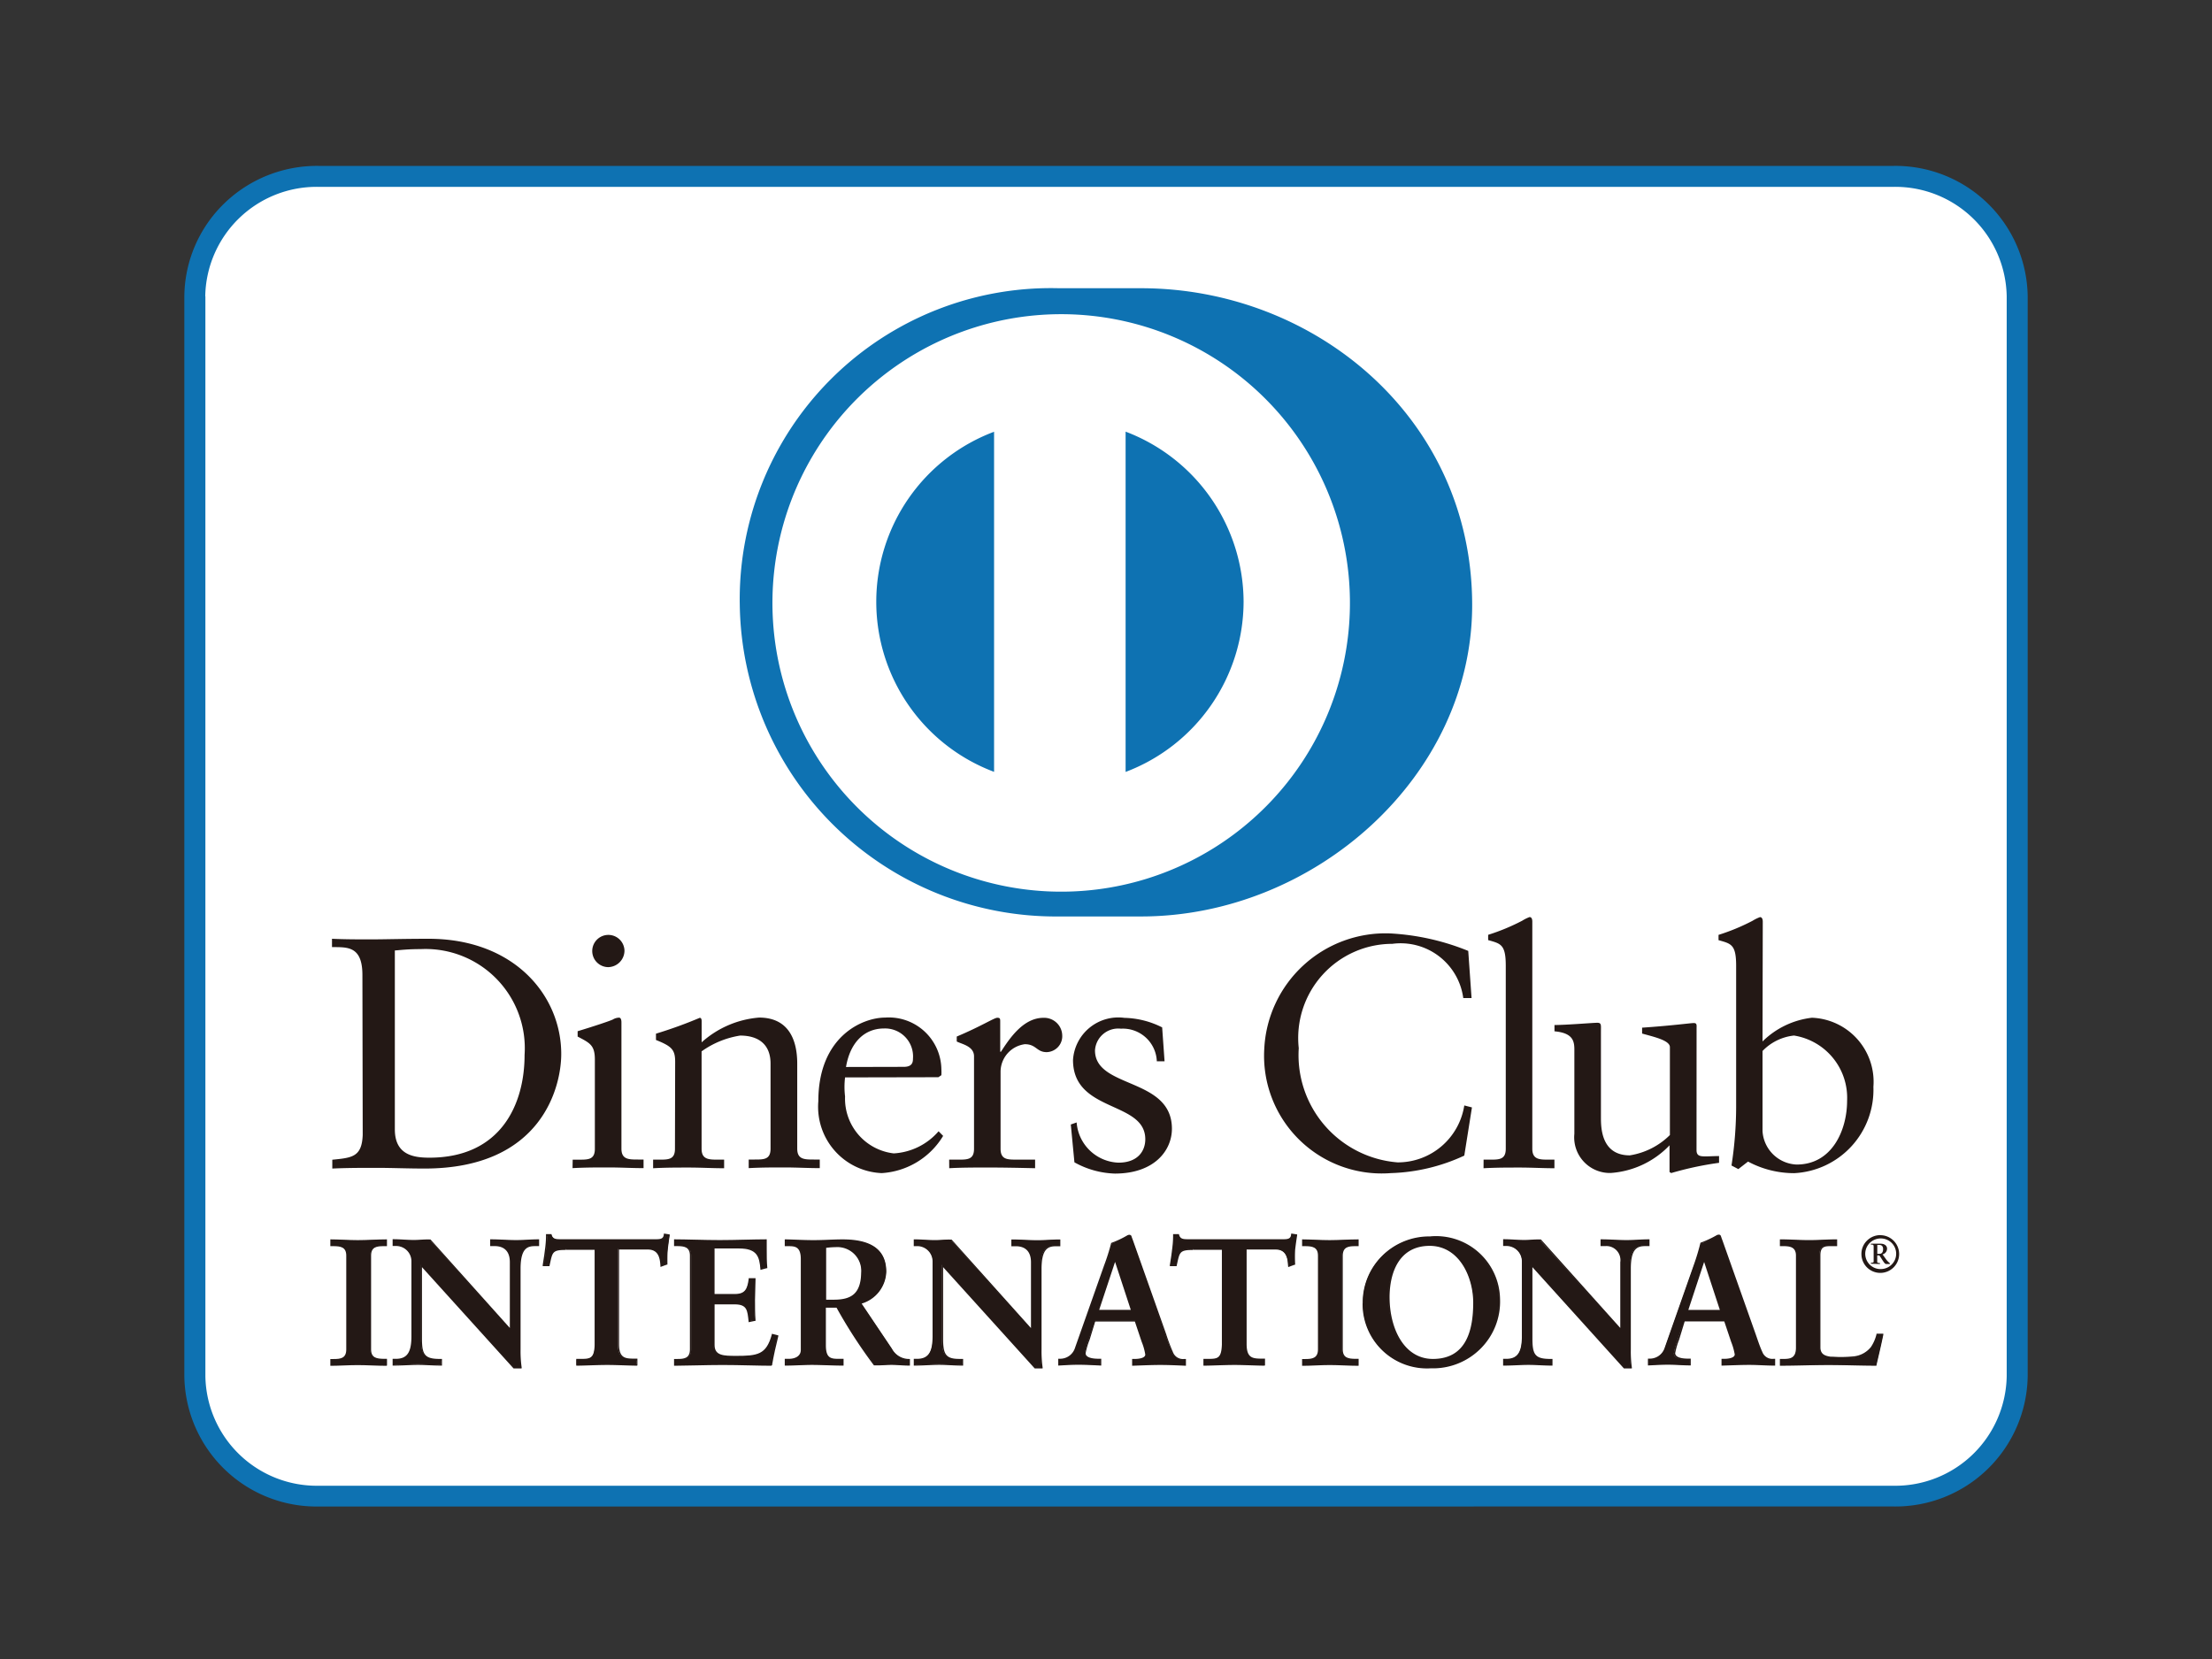 <svg id="payment_dinerclub" xmlns="http://www.w3.org/2000/svg" width="80" height="60" viewBox="0 0 80 60">
  <rect x="0" y="0" width="80" height="60" fill="#333333" stroke="none"/>
  <rect id="長方形_239" data-name="長方形 239" width="80" height="60" fill="none"/>
  <g id="LOGO-_-SDK-_-payment-icon" data-name="LOGO-+-SDK-+-payment-icon" transform="translate(6.667 6)">
    <g id="payment">
      <g id="creditcard_diners" data-name="creditcard diners">
        <g id="Diners-Club">
          <path id="路径" d="M76.475,52.969a4.362,4.362,0,0,1-1.329,3.085A4.436,4.436,0,0,1,72.008,57.3H15.034A4.433,4.433,0,0,1,11.9,56.053a4.366,4.366,0,0,1-1.329-3.085V13.906A4.364,4.364,0,0,1,11.9,10.822a4.434,4.434,0,0,1,3.138-1.248H72.008a4.437,4.437,0,0,1,3.139,1.248,4.361,4.361,0,0,1,1.329,3.084Z" transform="translate(-10.189 -9.191)" fill="#fff"/>
          <path id="形状" d="M10.761,13.715V52.777a4.03,4.03,0,0,0,4.084,3.957H71.819a4.031,4.031,0,0,0,4.089-3.957V13.715a4.028,4.028,0,0,0-4.089-3.957H14.845a4.028,4.028,0,0,0-4.089,3.957m4.089,43.77A4.781,4.781,0,0,1,10,52.777V13.715a4.739,4.739,0,0,1,1.438-3.353A4.816,4.816,0,0,1,14.845,9H71.819a4.784,4.784,0,0,1,4.848,4.707v39.07a4.784,4.784,0,0,1-4.848,4.707Z" transform="translate(-10 -9)" fill="#0e72b2"/>
          <path id="形状-2" data-name="形状" d="M20.28,57.818c0,.917.662,1.025,1.248,1.025,2.594,0,3.444-1.939,3.444-3.714A3.589,3.589,0,0,0,21.217,51.3c-.494,0-.719.034-.937.049Zm-1.173-5.582c0-1.069-.566-1-1.1-1.01v-.3c.469.022.946.022,1.416.022s1.188-.022,2.075-.022c3.106,0,4.8,2.057,4.8,4.167,0,1.179-.695,4.143-4.942,4.143-.613,0-1.176-.025-1.729-.025s-1.07,0-1.609.025v-.319c.719-.071,1.07-.1,1.1-.9Z" transform="translate(-12.667 -22.974)" fill="#231815"/>
          <path id="形状-3" data-name="形状" d="M32.352,51.883a.583.583,0,1,1,.588-.6.6.6,0,0,1-.588.6m-1.285,6.963h.227c.336,0,.575,0,.575-.393V55.227c0-.522-.178-.6-.623-.833V54.2c.563-.169,1.235-.393,1.283-.429a.445.445,0,0,1,.217-.061c.059,0,.084.074.084.169v4.569c0,.393.265.393.6.393h.2v.311c-.408,0-.828-.025-1.261-.025s-.862,0-1.307.025Z" transform="translate(-17.022 -22.905)" fill="#231815"/>
          <path id="路径-2" data-name="路径" d="M36.231,56.8c0-.439-.131-.559-.694-.785v-.228a16.076,16.076,0,0,0,1.583-.573c.035,0,.069.024.069.12V56.1a3.528,3.528,0,0,1,2.078-.895c1.018,0,1.379.735,1.379,1.667v3.074c0,.393.265.393.6.393h.215v.311c-.42,0-.84-.025-1.27-.025s-.865,0-1.3.025v-.311h.217c.336,0,.573,0,.573-.393V56.869c0-.679-.418-1.013-1.1-1.013a3.265,3.265,0,0,0-1.394.571v3.523c0,.393.267.393.6.393h.215v.311c-.42,0-.84-.025-1.273-.025s-.862,0-1.295.025v-.311h.217c.334,0,.573,0,.573-.393Z" transform="translate(-18.48 -24.403)" fill="#231815"/>
          <path id="形状-4" data-name="形状" d="M47.483,56.988c.3,0,.334-.155.334-.3A1.011,1.011,0,0,0,46.774,55.6c-.741,0-1.235.535-1.379,1.393Zm-2.122.382a2.839,2.839,0,0,0,0,.689,1.992,1.992,0,0,0,1.761,2.059,2.316,2.316,0,0,0,1.621-.8l.165.167a2.792,2.792,0,0,1-2.224,1.346,2.4,2.4,0,0,1-2.29-2.6c0-2.334,1.583-3.025,2.421-3.025a1.9,1.9,0,0,1,2.029,1.871,1.628,1.628,0,0,1,0,.213l-.109.073Z" transform="translate(-21.465 -24.404)" fill="#231815"/>
          <path id="路径-3" data-name="路径" d="M51.492,60.344h.324c.336,0,.575,0,.575-.393V56.608c0-.371-.445-.441-.625-.537v-.179c.877-.368,1.356-.679,1.465-.679s.107.037.107.157v1.071h.027c.3-.463.8-1.226,1.534-1.226a.656.656,0,0,1,.475.175.649.649,0,0,1,.207.458.573.573,0,0,1-.151.421.583.583,0,0,1-.409.187c-.373,0-.373-.287-.793-.287a1.009,1.009,0,0,0-.877.981v2.8c0,.393.247.393.576.393H54.6v.311c-.66-.015-1.161-.025-1.678-.025s-.988,0-1.428.025Z" transform="translate(-23.831 -24.404)" fill="#231815"/>
          <path id="路径-4" data-name="路径" d="M58.3,59a1.575,1.575,0,0,0,1.512,1.454c.707,0,.971-.429.971-.846,0-1.4-2.614-.951-2.614-2.868a1.642,1.642,0,0,1,1.858-1.523,3.169,3.169,0,0,1,1.366.345l.087,1.226H61.2A1.229,1.229,0,0,0,59.9,55.609a.841.841,0,0,0-.936.785c0,1.395,2.782.966,2.782,2.834,0,.785-.635,1.621-2.063,1.621a3.182,3.182,0,0,1-1.463-.407l-.131-1.368Z" transform="translate(-26.029 -24.405)" fill="#231815"/>
          <path id="路径-5" data-name="路径" d="M76.083,52.974h-.3a2.285,2.285,0,0,0-2.565-1.961,3.406,3.406,0,0,0-3.385,3.773,3.891,3.891,0,0,0,3.575,4.131,2.433,2.433,0,0,0,2.412-2.059l.277.071-.277,1.743a6.749,6.749,0,0,1-2.654.633,4.255,4.255,0,0,1-4.581-4.477,4.392,4.392,0,0,1,4.549-4.192,8.71,8.71,0,0,1,2.829.633Z" transform="translate(-29.529 -22.878)" fill="#231815"/>
          <path id="路径-6" data-name="路径" d="M80.482,58.523h.227c.336,0,.575,0,.575-.393V51.512c0-.775-.18-.8-.637-.929v-.191a7.49,7.49,0,0,0,1.235-.512,1.39,1.39,0,0,1,.262-.13c.074,0,.1.071.1.167V58.13c0,.393.264.393.6.393h.2v.311c-.4,0-.825-.025-1.257-.025s-.863,0-1.307.025Z" transform="translate(-33.493 -22.583)" fill="#231815"/>
          <path id="路径-7" data-name="路径" d="M89.467,60.089c0,.216.131.228.333.228.146,0,.323-.012.482-.012v.245a11.784,11.784,0,0,0-1.73.37l-.061-.037v-.966a3.25,3.25,0,0,1-2.125,1A1.289,1.289,0,0,1,85.049,59.5V56.461c0-.311-.05-.608-.719-.667v-.228c.433,0,1.389-.081,1.547-.081s.133.081.133.343V58.9c0,.358,0,1.38,1.043,1.38a2.637,2.637,0,0,0,1.451-.735V56.366c0-.245-.576-.371-1.005-.491v-.213c1.077-.073,1.749-.167,1.87-.167s.1.081.1.213Z" transform="translate(-34.777 -24.495)" fill="#231815"/>
          <path id="形状-5" data-name="形状" d="M94.82,57.488A1.287,1.287,0,0,0,96.056,58.7c1.283,0,1.823-1.25,1.823-2.309a2.28,2.28,0,0,0-1.92-2.356,1.844,1.844,0,0,0-1.139.559Zm0-3.239a3.043,3.043,0,0,1,1.786-.858,2.318,2.318,0,0,1,2.224,2.5,3.017,3.017,0,0,1-2.866,3.121,3.531,3.531,0,0,1-1.668-.419l-.351.272-.247-.13a13.95,13.95,0,0,0,.168-2.121v-5.1c0-.775-.18-.8-.637-.929v-.191a7.433,7.433,0,0,0,1.235-.512,1.392,1.392,0,0,1,.265-.13c.071,0,.1.071.1.167Z" transform="translate(-37.743 -22.583)" fill="#231815"/>
          <path id="路径-8" data-name="路径" d="M17.983,71.594h.092c.235,0,.481-.032.481-.37V67.831c0-.338-.247-.37-.481-.37h-.092v-.194c.247,0,.645.025.967.025s.716-.025,1.025-.025v.194h-.094c-.233,0-.494.032-.494.37v3.393c0,.338.247.37.494.37h.1v.193c-.313,0-.707-.024-1.033-.024s-.7.024-.959.024Z" transform="translate(-12.661 -28.422)" fill="#231815"/>
          <path id="形状-6" data-name="形状" d="M19.925,71.75v-.14h-.061c-.247,0-.512-.039-.514-.4V67.82c0-.358.279-.4.514-.4h.061v-.14c-.3,0-.679.027-.988.027s-.685-.024-.939-.027v.14h.065c.232,0,.509.039.509.4v3.393c0,.357-.277.4-.509.4h-.082v.14c.247,0,.623-.027.932-.027s.7.025,1,.027m.03.054c-.317,0-.707-.025-1.033-.025s-.7.025-.959.025h-.03v-.245h.121c.247,0,.452-.025.455-.341v-3.4c0-.316-.217-.338-.455-.341h-.121v-.245h.03c.247,0,.647.027.966.027s.717-.027,1.025-.027h.027v.245h-.119c-.247,0-.455.025-.455.341v3.393c0,.316.217.335.455.341h.119V71.8Z" transform="translate(-12.641 -28.411)" fill="#231815"/>
          <path id="路径-9" data-name="路径" d="M25.58,70.511l.012-.013V68.072a.531.531,0,0,0-.137-.44.539.539,0,0,0-.431-.171h-.143v-.194c.306,0,.608.025.914.025.267,0,.536-.025.8-.025v.194h-.1c-.274,0-.581.051-.581.824v2.941a4.3,4.3,0,0,0,.037.655h-.247l-3.36-3.719v2.672c0,.564.109.757.613.757h.113v.194c-.281,0-.561-.025-.842-.025s-.593.025-.887.025v-.194h.091c.45,0,.588-.306.588-.821V68.044a.582.582,0,0,0-.175-.415.592.592,0,0,0-.421-.168h-.084v-.194c.247,0,.494.025.741.025.2,0,.388-.025.583-.025Z" transform="translate(-13.782 -28.422)" fill="#231815"/>
          <path id="形状-7" data-name="形状" d="M25.694,71.845h.215a4.657,4.657,0,0,1-.032-.625V68.279c0-.777.326-.851.607-.853h.069v-.137c-.247,0-.514.027-.773.027-.3,0-.591-.025-.885-.027v.137h.116a.573.573,0,0,1,.448.183.564.564,0,0,1,.148.457v2.451l-.013.013-.022.022-2.9-3.258c-.2,0-.383.027-.583.027-.247,0-.494-.025-.721-.027v.137h.057a.621.621,0,0,1,.44.177.61.61,0,0,1,.183.435v2.729c0,.517-.146.848-.615.851h-.064v.139c.284,0,.575-.027.86-.027s.543.025.813.027v-.137h-.081c-.514,0-.643-.225-.643-.787V68.083Zm.247.057h-.267l-3.313-3.663v2.584c0,.561.093.723.585.735h.139V71.8H23.06c-.284,0-.563-.025-.842-.025s-.593.025-.887.025H21.3v-.245h.121c.43,0,.553-.277.559-.792V68.033a.553.553,0,0,0-.165-.4.56.56,0,0,0-.4-.159H21.3v-.245h.029c.247,0,.494.027.741.027.2,0,.383-.027.6-.017l2.869,3.2v-2.38c0-.515-.348-.579-.539-.581h-.173v-.245h.029c.309,0,.608.027.915.027.264,0,.531-.027.8-.027h.027v.245H26.48c-.269,0-.546.029-.553.795v2.941a4.157,4.157,0,0,0,.039.65V71.9Z" transform="translate(-13.767 -28.411)" fill="#231815"/>
          <path id="路径-10" data-name="路径" d="M30.292,67.491c-.495,0-.509.117-.605.588H29.5c.027-.181.059-.363.079-.549a3.73,3.73,0,0,0,.039-.552h.155c.055.2.217.189.393.189h3.367c.178,0,.341,0,.353-.2l.156.027c-.025.174-.052.349-.072.525a4.736,4.736,0,0,0-.025.52l-.2.073c-.015-.245-.047-.623-.494-.623h-1.07v3.445c0,.49.23.559.541.559h.126v.194c-.247,0-.714-.025-1.065-.025-.393,0-.85.025-1.1.025v-.194h.126c.358,0,.541-.032.541-.544V67.491Z" transform="translate(-16.5 -28.322)" fill="#231815"/>
          <path id="路径-11" data-name="路径" d="M32.851,71.7c-.247,0-.715-.025-1.065-.025-.39,0-.847.025-1.1.025h-.027v-.245h.153c.359,0,.495-.012.512-.515V67.51H30.276v-.057h1.1v3.489c0,.519-.213.571-.569.573h-.089v.135c.247,0,.7-.025,1.077-.025.341,0,.776.025,1.035.025v-.135h-.1c-.316,0-.568-.078-.568-.588V67.449h1.1c.439,0,.494.37.511.613l.141-.051V67.5a3.151,3.151,0,0,1,.067-.491l-.1-.017c-.03.189-.215.2-.378.2h-3.4c-.156,0-.321,0-.381-.187h-.109a3.724,3.724,0,0,1-.037.525c-.019.179-.049.349-.074.52h.141c.084-.451.141-.6.628-.591v.056c-.495,0-.472.091-.579.569V68.1h-.247v-.035c.025-.179.059-.363.079-.549a3.653,3.653,0,0,0,.04-.547v-.027h.2v.019c.045.165.166.165.334.167h3.4c.181,0,.314,0,.327-.174v-.029h.027l.185.029v.027c-.025.174-.051.348-.069.522s-.013.348-.013.522v.02h-.019l-.233.085V68.1c-.017-.245-.045-.6-.457-.6h-1.04v3.417c0,.491.2.525.511.529h.153v.245Z" transform="translate(-16.484 -28.309)" fill="#231815"/>
          <path id="路径-12" data-name="路径" d="M36.611,71.594h.094c.247,0,.494-.032.494-.37V67.831c0-.338-.247-.37-.494-.37h-.094v-.194c.4,0,1.08.025,1.626.025s1.235-.025,1.671-.025c0,.277,0,.707.015.981l-.2.052c-.029-.422-.109-.758-.8-.758h-.9v1.7h.764c.393,0,.479-.218.516-.569h.2c0,.245-.02.5-.02.757s0,.491.02.735l-.2.039c-.037-.387-.057-.64-.509-.64h-.781V71.08c0,.421.375.421.793.421.786,0,1.129-.054,1.327-.789l.183.044c-.087.343-.163.687-.223,1.03-.417,0-1.169-.025-1.754-.025s-1.367.025-1.73.025Z" transform="translate(-18.87 -28.422)" fill="#231815"/>
          <path id="形状-8" data-name="形状" d="M40.066,71.747c.057-.326.131-.655.213-.981l-.129-.031c-.2.735-.576.789-1.347.784-.41,0-.823,0-.823-.449V69.534h.811c.457,0,.494.267.533.637l.141-.029c-.012-.245-.017-.491-.017-.716s0-.491.017-.735h-.141c-.035.338-.143.573-.541.571h-.8V67.514h.934c.679,0,.793.343.823.75l.141-.039c-.012-.181-.019-.417-.019-.633v-.309c-.445,0-1.107.027-1.643.027s-1.2-.024-1.6-.027v.137h.064c.232,0,.509.041.511.4v3.393c0,.357-.279.4-.511.4h-.064v.135c.38,0,1.134-.025,1.707-.025s1.312.025,1.729.025m.025.057c-.42,0-1.171-.027-1.757-.027s-1.364.027-1.729.027h-.027v-.245h.121c.247,0,.45-.025.453-.341v-3.4c0-.316-.217-.338-.453-.341h-.121v-.245h.027c.4,0,1.079.027,1.625.027s1.236-.027,1.671-.027h.029V67.6c0,.223,0,.469.02.652v.025h-.022l-.227.061V68.3c-.04-.419-.1-.736-.769-.736h-.889V69.21h.741c.378,0,.445-.2.494-.544v-.027h.247v.03c0,.245-.019.5-.019.757s0,.49.019.735v.022H39.49l-.227.047V70.2c-.044-.395-.049-.61-.494-.615h-.736v1.471c0,.392.343.389.768.392.789,0,1.1-.042,1.3-.767v-.027h.027l.21.053v.025c-.087.343-.163.687-.223,1.03v.022Z" transform="translate(-18.856 -28.411)" fill="#231815"/>
          <path id="形状-9" data-name="形状" d="M44.05,69.456h.319c.655,0,1.005-.245,1.005-1.01a.877.877,0,0,0-.259-.689.893.893,0,0,0-.695-.255,3,3,0,0,0-.371.027Zm-.835-1.5c0-.473-.262-.49-.465-.49h-.116v-.194c.207,0,.613.025,1.011.025s.707-.025,1.053-.025c.82,0,1.554.221,1.554,1.14a1.224,1.224,0,0,1-.909,1.14l1.117,1.657a.726.726,0,0,0,.633.39v.193c-.215,0-.425-.025-.637-.025s-.413.025-.615.025a18.4,18.4,0,0,1-1.359-2.1h-.43v1.388c0,.49.235.519.533.519H44.7v.194c-.373,0-.741-.025-1.121-.025-.314,0-.621.025-.947.025V71.6h.116c.247,0,.465-.11.465-.351Z" transform="translate(-20.878 -28.423)" fill="#231815"/>
          <path id="形状-10" data-name="形状" d="M44.349,69.416c.647,0,.973-.228.988-.981a.854.854,0,0,0-.251-.67.868.868,0,0,0-.675-.249,2.778,2.778,0,0,0-.341.025v1.875Zm-.319.057H44V67.489h.025a3.047,3.047,0,0,1,.373-.025.925.925,0,0,1,.721.265.908.908,0,0,1,.267.715c0,.775-.375,1.037-1.035,1.037Zm0,.176h.452v.015a20.33,20.33,0,0,0,1.334,2.086c.2,0,.408-.027.613-.027s.41.023.613.025v-.142a.744.744,0,0,1-.628-.4l-1.137-1.684.033-.015A1.191,1.191,0,0,0,46.2,68.4c0-.9-.7-1.108-1.525-1.113-.343,0-.657.027-1.053.027s-.771-.024-.988-.027v.137h.089c.2,0,.494.034.494.522v3.29c0,.26-.247.377-.494.38h-.089v.135c.313,0,.613-.025.919-.025.363,0,.741.025,1.095.025v-.135h-.091c-.3,0-.561-.037-.561-.549V69.649ZM47.072,71.8c-.217,0-.425-.025-.64-.025s-.407.025-.635.015a17.958,17.958,0,0,1-1.352-2.086H44.06v1.361c0,.49.2.49.495.49H44.7V71.8h-.03c-.373,0-.753-.025-1.121-.025-.311,0-.621.025-.947.025h-.029v-.245h.145c.235,0,.435-.1.435-.321V67.943c0-.461-.233-.459-.435-.463h-.145v-.245H42.6c.21,0,.613.027,1.011.027s.7-.027,1.053-.027c.823,0,1.579.228,1.581,1.169a1.243,1.243,0,0,1-.892,1.153l1.095,1.63a.7.7,0,0,0,.625.373H47.1V71.8Z" transform="translate(-20.858 -28.411)" fill="#231815"/>
          <path id="路径-13" data-name="路径" d="M53.845,70.511V68.072a.534.534,0,0,0-.136-.439.542.542,0,0,0-.429-.171h-.143v-.194c.306,0,.605.025.914.025.269,0,.534-.025.8-.025v.194h-.1c-.274,0-.581.051-.581.824v2.941a4.3,4.3,0,0,0,.04.655h-.247L50.6,68.162v2.672c0,.564.111.757.613.757h.111v.194c-.279,0-.561-.025-.84-.025s-.6.025-.89.025v-.194h.091c.45,0,.588-.306.588-.821V68.044a.577.577,0,0,0-.173-.415.589.589,0,0,0-.42-.169H49.6v-.194c.247,0,.494.025.741.025.2,0,.385-.025.581-.025Z" transform="translate(-23.199 -28.422)" fill="#231815"/>
          <path id="形状-11" data-name="形状" d="M53.967,71.845h.213a4.553,4.553,0,0,1-.035-.625V68.279c0-.777.331-.851.61-.853h.069v-.137c-.247,0-.514.027-.773.027-.3,0-.591-.025-.887-.027v.137h.116a.573.573,0,0,1,.448.183.564.564,0,0,1,.148.457v2.451l-.013.013-.019.022-2.906-3.258c-.193,0-.383.027-.581.027-.247,0-.494-.025-.724-.027v.137h.059a.62.62,0,0,1,.439.177.611.611,0,0,1,.181.435v2.726c0,.52-.148.851-.615.853h-.064v.139c.284,0,.573-.027.86-.027s.546.025.815.027v-.137h-.084c-.511,0-.64-.223-.643-.789V68.085Zm.247.057h-.269l-3.313-3.663v2.584c0,.566.094.735.586.735h.138V71.8h-.027c-.281,0-.563-.027-.842-.027s-.593.027-.887.027h-.029v-.245h.121c.43,0,.553-.277.559-.794V68.033a.548.548,0,0,0-.165-.394.556.556,0,0,0-.4-.16h-.116v-.245H49.6c.247,0,.494.027.741.027.193,0,.381-.027.6-.017l2.869,3.2v-2.38c0-.515-.349-.579-.539-.581H53.1v-.245h.03c.309,0,.607.027.914.027.267,0,.534-.027.8-.027h.027v.245h-.126c-.269,0-.546.029-.553.795v2.941a4.239,4.239,0,0,0,.039.65V71.9Z" transform="translate(-23.19 -28.411)" fill="#231815"/>
          <path id="形状-12" data-name="形状" d="M59.488,67.917h-.015l-.605,1.834h1.218Zm-.953,2.868a2.577,2.577,0,0,0-.146.505c0,.2.277.228.494.228h.072v.193c-.262-.015-.529-.024-.791-.024a6.649,6.649,0,0,0-.7.024v-.193h.04a.589.589,0,0,0,.565-.422l1.045-2.973a5.164,5.164,0,0,0,.247-.8,3.363,3.363,0,0,0,.593-.279.151.151,0,0,1,.055,0,.043.043,0,0,1,.045.02c.019.051.039.11.059.161L61.3,70.6c.079.225.156.466.247.659a.418.418,0,0,0,.433.26h.039v.193c-.294-.015-.588-.024-.9-.024s-.647,0-.989.024v-.193h.072c.148,0,.405-.027.405-.189a2.134,2.134,0,0,0-.131-.466l-.247-.753H58.752Z" transform="translate(-25.82 -28.346)" fill="#231815"/>
          <path id="形状-13" data-name="形状" d="M58.888,69.7h1.144l-.569-1.735Zm-.072.057.623-1.89h.037V67.9h0v-.029H59.5l.621,1.89Zm1.334,1.9c.321,0,.638-.025.951-.025s.586.013.87.025v-.137h0a.443.443,0,0,1-.457-.277c-.084-.194-.165-.434-.247-.662L60.051,67.2l-.057-.155h-.013a.168.168,0,0,0-.037,0,2.411,2.411,0,0,1-.586.263,5.362,5.362,0,0,1-.247.809l-1.038,2.971a.617.617,0,0,1-.593.439h0v.137c.225,0,.449-.025.677-.025s.511.013.761.025v-.137h-.042c-.215,0-.512-.024-.519-.245a2.529,2.529,0,0,1,.146-.513h0l.215-.694h1.523l.259.77a1.932,1.932,0,0,1,.133.475c0,.2-.284.213-.433.216H60.16ZM62,71.72c-.292-.013-.588-.027-.9-.027s-.647.015-.988.027h-.032v-.245h.1c.151,0,.375-.034.375-.159a2.032,2.032,0,0,0-.129-.459l-.247-.735H58.744l-.2.655a2.626,2.626,0,0,0-.146.491c0,.159.247.2.465.2h.1v.245H58.93c-.26-.012-.527-.027-.789-.027s-.469.015-.7.027h-.033v-.245h.069a.562.562,0,0,0,.539-.4l1.048-2.969a7.83,7.83,0,0,0,.259-.819A3.511,3.511,0,0,0,59.915,67a.2.2,0,0,1,.062-.015.087.087,0,0,1,.074.037c.017.054.039.113.059.164l1.2,3.388a6.4,6.4,0,0,0,.247.657.385.385,0,0,0,.405.245h.064v.245Z" transform="translate(-25.802 -28.327)" fill="#231815"/>
          <path id="路径-14" data-name="路径" d="M64.307,67.491c-.494,0-.509.117-.608.588h-.2c.025-.181.059-.363.079-.549a4.135,4.135,0,0,0,.037-.552h.158c.052.2.215.189.39.189h3.371c.175,0,.338,0,.351-.2l.156.027c-.025.174-.05.349-.069.525a4.576,4.576,0,0,0-.015.523l-.2.073c0-.245-.045-.623-.482-.623H66.212v3.444c0,.491.23.559.544.559h.123v.193c-.247,0-.711-.024-1.065-.024s-.848.024-1.1.024v-.193h.123c.361,0,.541-.032.541-.544V67.491Z" transform="translate(-27.835 -28.322)" fill="#231815"/>
          <path id="路径-15" data-name="路径" d="M66.878,71.7c-.247,0-.714-.025-1.065-.025-.391,0-.847.025-1.1.025h-.03v-.245h.153c.361,0,.494-.012.514-.515V67.51H64.3v-.057h1.1v3.489c0,.519-.213.571-.571.571h-.1v.139c.26,0,.7-.027,1.075-.027s.778.025,1.035.027v-.139h-.1c-.314,0-.568-.076-.568-.586V67.449h1.1c.437,0,.494.37.507.613l.143-.051c0-.169,0-.339.012-.51s.045-.331.067-.491l-.1-.017c-.029.189-.213.2-.375.2h-3.4c-.153,0-.321,0-.381-.189h-.106a3.663,3.663,0,0,1-.039.527c-.017.179-.049.351-.074.52h.141c.084-.451.141-.6.63-.591v.056c-.494,0-.472.091-.581.569V68.1h-.247v-.032c.027-.181.059-.365.079-.552a3.652,3.652,0,0,0,.039-.547v-.027H63.8v.019c.044.165.163.165.331.167h3.4c.18,0,.311,0,.323-.174v-.029h.033l.185.029v.027c-.027.174-.052.348-.072.522A4.548,4.548,0,0,0,68,68.03v.02h-.02l-.233.085V68.1c-.017-.245-.042-.6-.454-.6H66.245v3.417c0,.491.2.525.512.529h.153v.245Z" transform="translate(-27.826 -28.309)" fill="#231815"/>
          <path id="路径-16" data-name="路径" d="M70.691,71.594h.091c.235,0,.482-.032.482-.37V67.831c0-.338-.247-.37-.482-.37h-.091v-.194c.247,0,.645.025.966.025s.719-.025,1.025-.025v.194h-.091c-.235,0-.494.032-.494.37v3.393c0,.338.247.37.494.37h.091v.193c-.314,0-.707-.024-1.03-.024s-.707.024-.961.024Z" transform="translate(-30.23 -28.422)" fill="#231815"/>
          <path id="形状-14" data-name="形状" d="M72.636,71.747V71.61h-.062c-.235,0-.511-.039-.511-.4V67.82c0-.358.277-.4.511-.4h.062v-.137c-.3,0-.68.027-.989.027s-.685-.024-.937-.027v.137h.062c.233,0,.511.041.511.4v3.393c0,.357-.279.4-.511.4H70.71v.137c.247,0,.621-.025.932-.025s.691.025,1,.025m.029.057c-.316,0-.707-.027-1.03-.027s-.707.027-.961.027h-.042v-.245h.119c.235,0,.452-.025.455-.341v-3.4c0-.316-.22-.338-.455-.341h-.119v-.245h.027c.247,0,.647.027.966.027s.717-.027,1.025-.027h.027v.245h-.119c-.247,0-.452.025-.455.341v3.393c0,.316.215.338.455.341h.119V71.8Z" transform="translate(-30.213 -28.411)" fill="#231815"/>
          <path id="形状-15" data-name="形状" d="M76.471,71.55c1.267,0,1.483-1.108,1.483-2.052s-.514-2.093-1.6-2.093c-1.141,0-1.483,1.013-1.483,1.878,0,1.159.536,2.267,1.591,2.267m-.1-4.43a2.284,2.284,0,0,1,2.5,2.236,2.365,2.365,0,0,1-.689,1.777,2.4,2.4,0,0,1-1.782.7,2.3,2.3,0,0,1-2.441-2.326,2.348,2.348,0,0,1,.695-1.7,2.385,2.385,0,0,1,1.712-.691" transform="translate(-31.319 -28.373)" fill="#231815"/>
          <path id="形状-16" data-name="形状" d="M74.841,69.268c0-.871.346-1.905,1.509-1.905,1.109,0,1.626,1.17,1.629,2.121s-.225,2.079-1.517,2.079v-.057c1.235,0,1.458-1.081,1.461-2.025s-.509-2.062-1.572-2.065c-1.119,0-1.45.981-1.453,1.849,0,1.155.531,2.238,1.564,2.241v.054c-1.082,0-1.618-1.128-1.621-2.295m-.915.228a2.379,2.379,0,0,1,.705-1.718,2.414,2.414,0,0,1,1.731-.7v.057a2.351,2.351,0,0,0-1.693.681,2.316,2.316,0,0,0-.687,1.679,2.269,2.269,0,0,0,2.414,2.3,2.374,2.374,0,0,0,1.759-.7,2.334,2.334,0,0,0,.679-1.755,2.252,2.252,0,0,0-2.471-2.206v-.057a2.314,2.314,0,0,1,2.53,2.263,2.4,2.4,0,0,1-.7,1.793,2.434,2.434,0,0,1-1.8.715,2.33,2.33,0,0,1-2.471-2.353" transform="translate(-31.309 -28.358)" fill="#231815"/>
          <path id="路径-17" data-name="路径" d="M85.808,70.511V68.072a.534.534,0,0,0-.137-.44.541.541,0,0,0-.431-.171H85.1v-.194c.307,0,.608.025.915.025s.536-.025.8-.025v.194h-.1c-.272,0-.581.051-.581.824v2.941a4.214,4.214,0,0,0,.039.655h-.247l-3.363-3.719v2.672c0,.564.111.757.613.757h.111v.194c-.279,0-.561-.025-.84-.025s-.6.025-.889.025v-.194h.091c.452,0,.588-.306.588-.821V68.044a.58.58,0,0,0-.174-.416.59.59,0,0,0-.421-.167h-.084v-.194c.247,0,.494.025.741.025.195,0,.383-.025.581-.025Z" transform="translate(-33.853 -28.422)" fill="#231815"/>
          <path id="形状-17" data-name="形状" d="M85.931,71.845h.213a4.659,4.659,0,0,1-.032-.625V68.279c0-.779.329-.851.607-.853h.072v-.137c-.259,0-.517.027-.776.027-.3,0-.591-.025-.885-.027v.137h.114a.575.575,0,0,1,.448.183.566.566,0,0,1,.147.457v2.451l-.013.013-.019.022-2.913-3.268c-.193,0-.383.027-.581.027-.247,0-.494-.024-.724-.027v.137h.057a.621.621,0,0,1,.44.177.61.61,0,0,1,.183.435v2.729c0,.517-.145.848-.615.851H81.59v.14c.284,0,.576-.027.863-.027s.541.025.813.027v-.137h-.084c-.514,0-.643-.223-.643-.787V68.083Zm.247.057h-.269L82.6,68.239v2.584c0,.564.093.721.585.735h.141V71.8h-.029c-.282,0-.561-.025-.84-.025s-.593.025-.89.025h-.027v-.245h.118c.43,0,.554-.277.561-.792V68.033a.551.551,0,0,0-.167-.4.561.561,0,0,0-.4-.159h-.111v-.245h.027c.247,0,.495.027.741.027.193,0,.381-.027.6-.017l2.869,3.2v-2.38a.507.507,0,0,0-.541-.581h-.173v-.245h.03c.309,0,.608.027.914.027.267,0,.531-.027.8-.027h.027v.245H86.71c-.269,0-.547.029-.551.795v2.941a4.156,4.156,0,0,0,.037.65V71.9Z" transform="translate(-33.845 -28.411)" fill="#231815"/>
          <path id="形状-18" data-name="形状" d="M91.448,67.917h-.012l-.611,1.834h1.223Zm-.961,2.868a2.714,2.714,0,0,0-.143.505c0,.2.274.228.494.228h.071v.193c-.261-.015-.529-.024-.791-.024a6.643,6.643,0,0,0-.7.024v-.193h.037a.589.589,0,0,0,.568-.422l1.048-2.973a5.091,5.091,0,0,0,.247-.8,3.394,3.394,0,0,0,.6-.279.133.133,0,0,1,.051,0c.02,0,.033,0,.045.02l.059.161,1.2,3.388a6.564,6.564,0,0,0,.247.659.416.416,0,0,0,.433.248h.039v.193c-.294-.015-.588-.024-.9-.024s-.645,0-.989.024v-.193h.072c.151,0,.405-.027.405-.189a1.987,1.987,0,0,0-.131-.466l-.247-.753H90.712Z" transform="translate(-36.472 -28.346)" fill="#231815"/>
          <path id="形状-19" data-name="形状" d="M90.86,69.7H92l-.569-1.735Zm-.079.057.628-1.89h.034V67.9h0v-.029h.027l.618,1.89Zm1.335,1.9c.323,0,.642-.025.951-.025s.589.013.875.025v-.137h0a.443.443,0,0,1-.457-.277c-.087-.194-.163-.434-.247-.662l-1.2-3.388c-.02-.051-.039-.108-.055-.155h-.017a.113.113,0,0,0-.037,0,2.547,2.547,0,0,1-.583.257,5.347,5.347,0,0,1-.247.809l-1.045,2.973a.62.62,0,0,1-.6.439h0v.137c.222,0,.447-.025.674-.025s.512.012.761.025v-.137H90.85c-.213,0-.511-.025-.519-.245a2.692,2.692,0,0,1,.145-.513h0l.215-.693h1.519l.262.769a1.97,1.97,0,0,1,.131.476c0,.2-.284.213-.432.215h-.045Zm1.851.057c-.294,0-.589-.025-.9-.025s-.645.015-.976.025H92.06v-.245h.1c.151,0,.376-.034.378-.159a2.251,2.251,0,0,0-.131-.459l-.247-.735H90.728l-.2.655a2.672,2.672,0,0,0-.143.491c0,.159.247.2.462.2h.1v.245h-.029c-.247,0-.529-.025-.788-.025s-.467.015-.7.025H89.4v-.245h.064a.564.564,0,0,0,.543-.4l1.045-2.973a8.373,8.373,0,0,0,.247-.819,3.673,3.673,0,0,0,.6-.28.2.2,0,0,1,.062-.012.074.074,0,0,1,.071.037c.02.051.037.111.059.162l1.2,3.388c.079.225.156.466.247.659a.386.386,0,0,0,.405.245H94v.245Z" transform="translate(-36.466 -28.325)" fill="#231815"/>
          <path id="路径-18" data-name="路径" d="M98.009,71.153c0,.26.18.336.39.363a4.906,4.906,0,0,0,.863,0,.935.935,0,0,0,.625-.351,1.441,1.441,0,0,0,.2-.465h.2c-.072.367-.163.735-.247,1.1-.573,0-1.149-.025-1.729-.025s-1.149.025-1.73.025v-.194h.091c.247,0,.495-.032.495-.434V67.831c0-.338-.247-.37-.495-.37h-.091v-.194c.346,0,.687.025,1.033.025s.657-.025.989-.025v.194h-.163c-.247,0-.442,0-.442.351Z" transform="translate(-38.861 -28.422)" fill="#231815"/>
          <path id="形状-20" data-name="形状" d="M100,71.747c.076-.351.163-.693.232-1.044H100.1a1.5,1.5,0,0,1-.2.456.972.972,0,0,1-.645.36c-.173.017-.341.027-.494.027a2.832,2.832,0,0,1-.368-.015c-.213-.022-.417-.113-.417-.39V67.8c0-.361.229-.38.474-.38h.133v-.137c-.321,0-.637.027-.963.027s-.667-.024-1-.027v.137h.062c.232,0,.516.041.516.4v3.329c0,.419-.281.461-.516.461h-.062v.137c.563,0,1.127-.025,1.695-.025s1.135.025,1.7.025m.025.057c-.576,0-1.151-.025-1.73-.025s-1.149.025-1.729.025h-.027v-.245h.119c.247,0,.459-.022.462-.4V67.82c0-.316-.225-.338-.462-.341h-.119v-.245h.025c.346,0,.687.027,1.031.027s.657-.027.988-.027h.027v.245h-.19c-.247,0-.411,0-.415.321v3.341c0,.245.161.307.365.336.114,0,.235.012.361.012a4.891,4.891,0,0,0,.494-.025.917.917,0,0,0,.608-.338,1.445,1.445,0,0,0,.2-.459v-.022h.247v.035c-.074.37-.163.735-.247,1.1V71.8Z" transform="translate(-38.849 -28.411)" fill="#231815"/>
          <path id="形状-21" data-name="形状" d="M101.553,67.681h.082c.089,0,.128-.067.128-.174s-.061-.147-.133-.147h-.077Zm-.232.358v-.032c.084-.013.1,0,.1-.061V67.44c0-.071,0-.1-.1-.091v-.034h.353c.121,0,.232.059.232.181a.216.216,0,0,1-.163.206l.113.157a.71.71,0,0,0,.151.162v.029h-.133c-.064,0-.121-.133-.247-.311h-.077v.225c0,.044.015.042.1.054v.032Zm.341.193a.559.559,0,0,0,.527-.332.551.551,0,0,0-.112-.609.562.562,0,0,0-.611-.125.553.553,0,0,0,.2,1.067m0-1.226a.682.682,0,1,1-.687.684.668.668,0,0,1,.2-.486.678.678,0,0,1,.489-.2" transform="translate(-40.325 -28.335)" fill="#231815"/>
          <path id="路径-19" data-name="路径" d="M40.851,27.486a11.012,11.012,0,1,1,3.237,7.757,11.012,11.012,0,0,1-3.237-7.757Z" transform="translate(-20.284 -11.507)" fill="#fff"/>
          <path id="形状-22" data-name="形状" d="M51.681,38.356A11.43,11.43,0,0,1,40.132,27.093,11.252,11.252,0,0,1,51.681,15.635h2.965c6.261,0,11.974,4.682,11.974,11.458,0,6.2-5.713,11.263-11.974,11.263Zm.027-21.782a10.443,10.443,0,1,0,7.418,3.044A10.443,10.443,0,0,0,51.708,16.574ZM49.329,33.126v-12.3a6.569,6.569,0,0,0,0,12.3Zm9.024-6.151a6.6,6.6,0,0,0-4.267-6.153V33.129A6.6,6.6,0,0,0,58.353,26.976Z" transform="translate(-20.044 -11.211)" fill="#0e72b2"/>
        </g>
      </g>
    </g>
  </g>
</svg>
